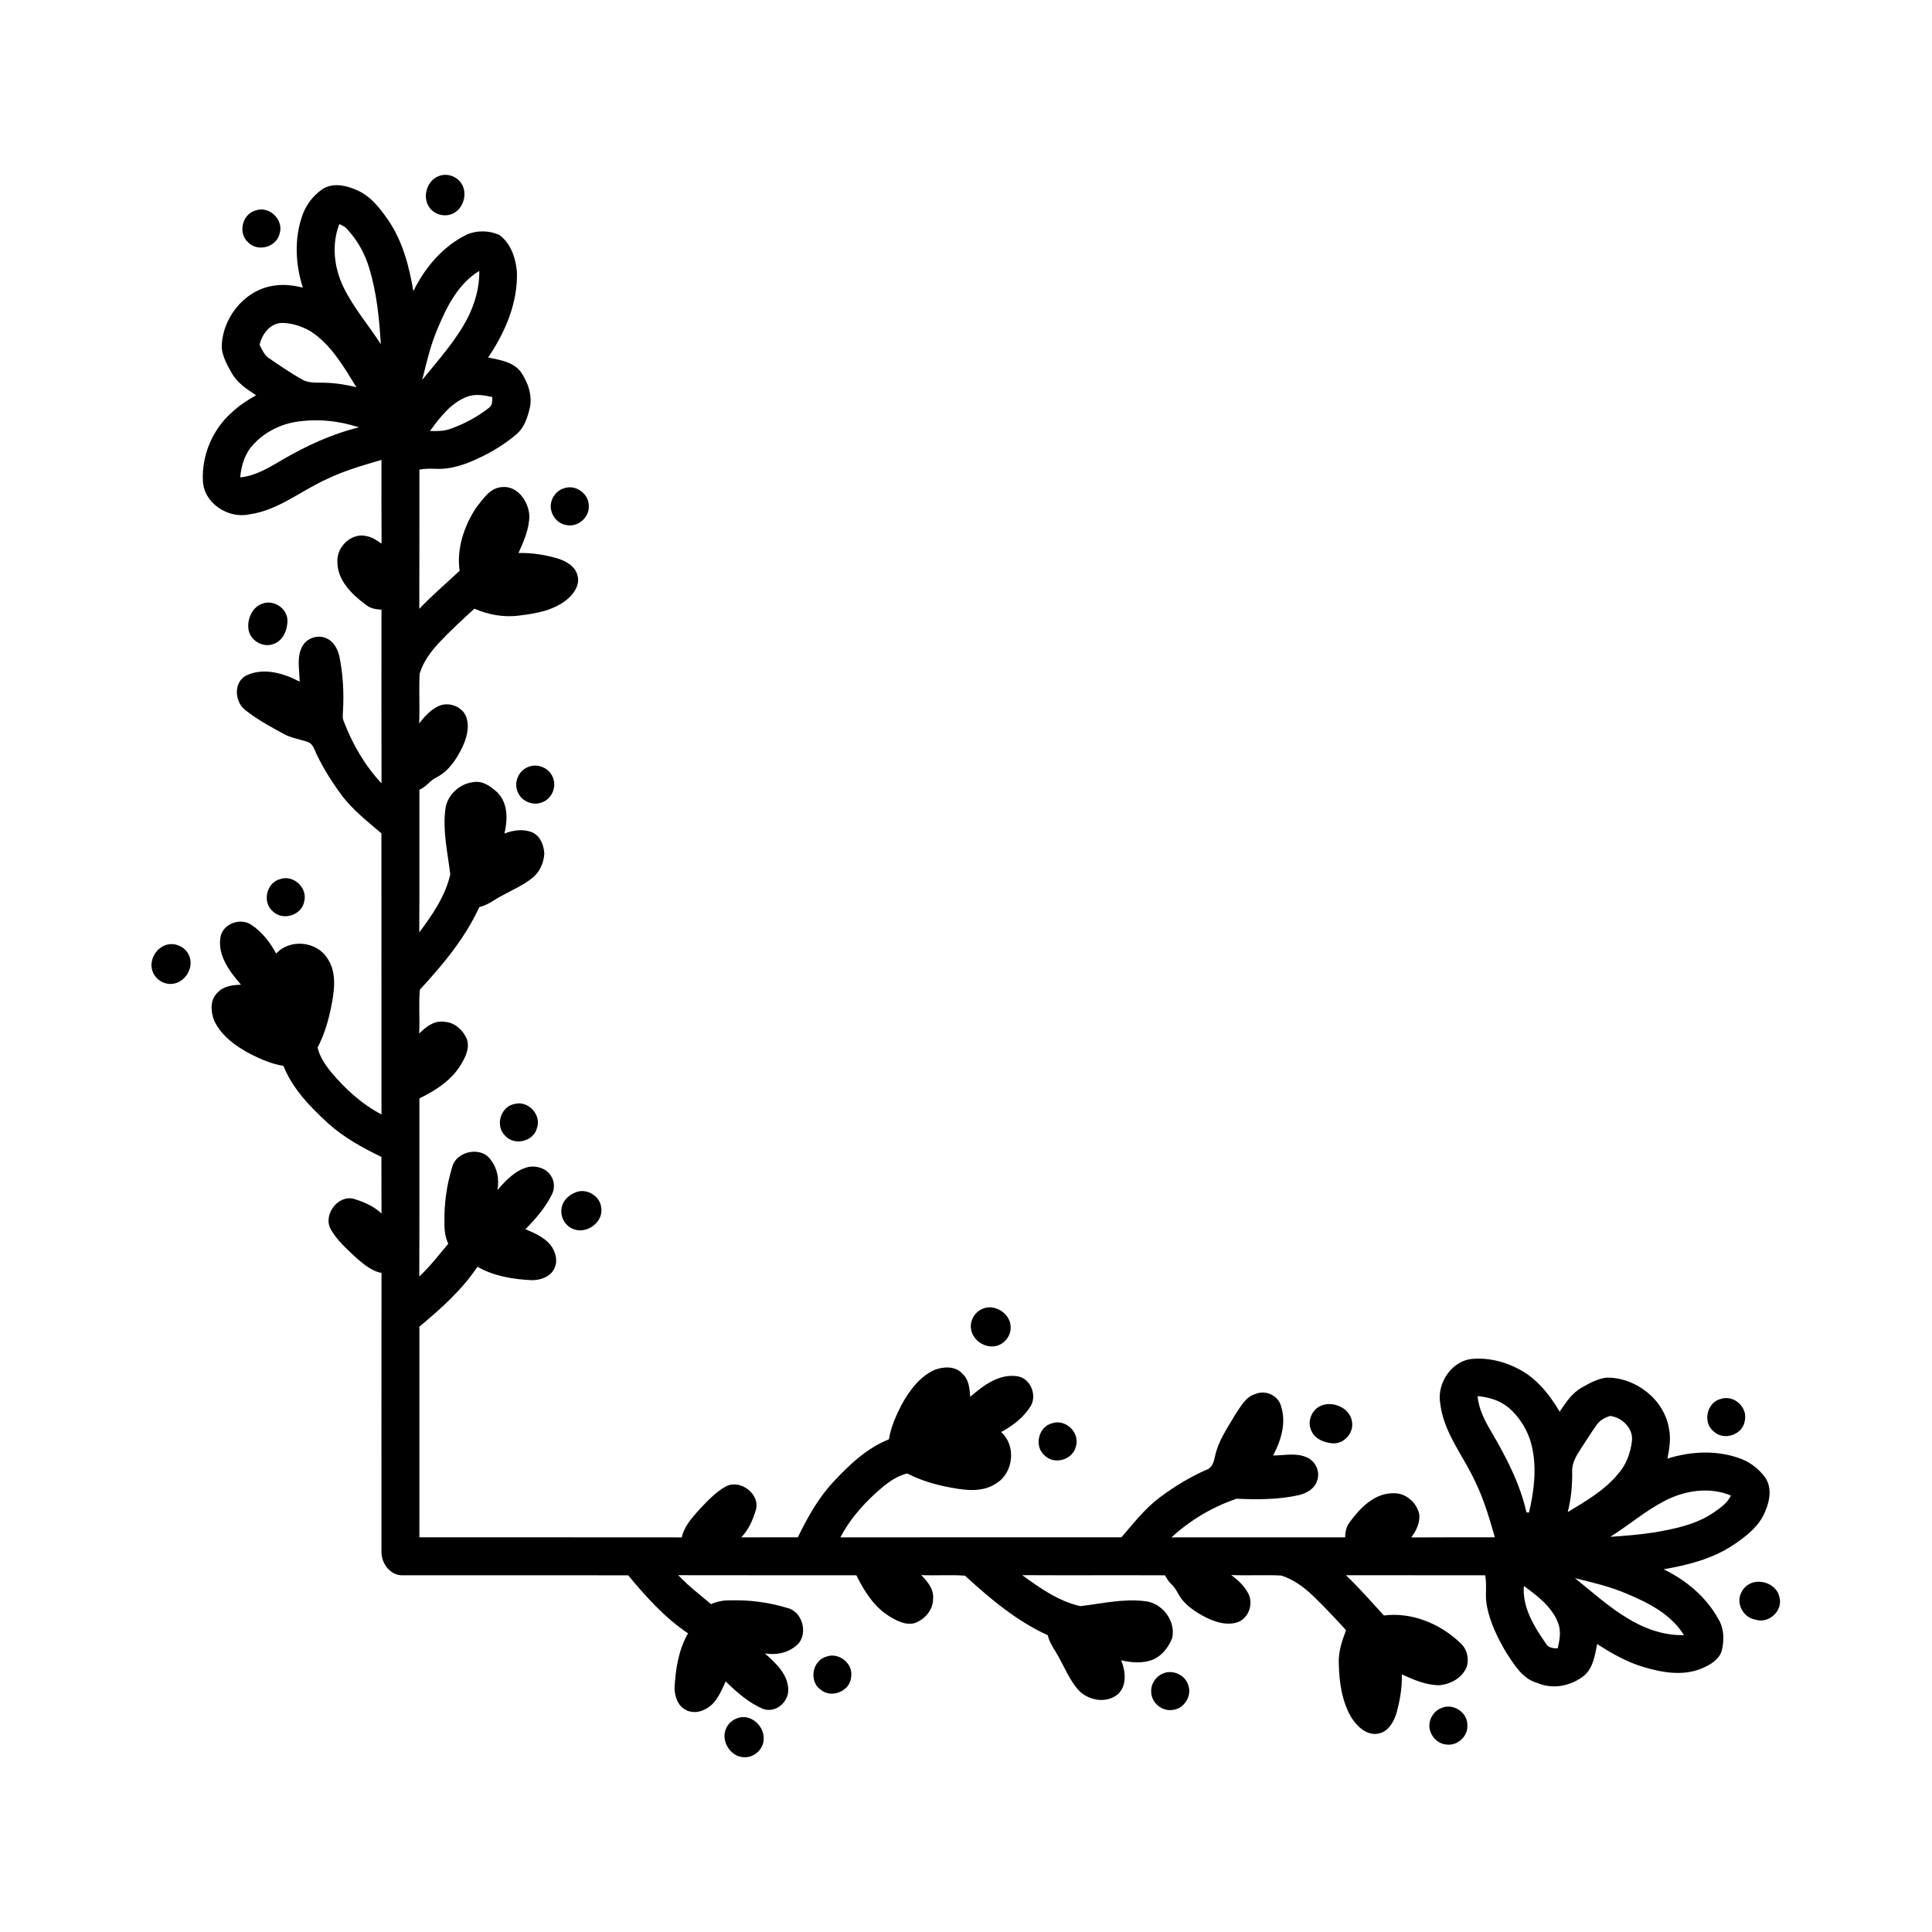 <?xml version="1.0" encoding="UTF-8"?>
<!-- Uploaded to: ICON Repo, www.iconrepo.com, Generator: ICON Repo Mixer Tools -->
<svg fill="#000000" width="800px" height="800px" version="1.1" viewBox="144 144 512 512" xmlns="http://www.w3.org/2000/svg">
 <g>
  <path d="m260.13 190.73c2.176-0.977 4.93-0.074 6.176 1.934 1.812 2.812 0.328 7.254-2.957 8.188-1.965 0.605-4.254-0.109-5.477-1.77-2.035-2.644-0.848-7.102 2.258-8.352z"/>
  <path d="m229.41 194.14c2.723-1.766 6.227-1.07 9.008 0.191 3.754 1.52 6.293 4.863 8.52 8.086 3.781 5.559 5.5 12.188 6.609 18.738 3.051-6.254 7.824-11.879 14.141-14.984 2.691-1.18 5.965-1.121 8.629 0.086 3.059 2.207 4.371 6.176 4.672 9.805 0.266 8.176-3.109 16.02-7.633 22.676 3.047 0.66 6.566 1.105 8.605 3.75 1.965 2.805 3.234 6.398 2.394 9.828-0.598 2.496-1.492 5.098-3.523 6.797-3.008 2.539-6.387 4.644-9.961 6.293-3.551 1.699-7.426 3.039-11.414 2.832-1.441-0.062-2.887-0.043-4.309 0.219-0.027 12.293 0.02 24.586-0.027 36.879 3.379-3.551 7.121-6.719 10.684-10.078-0.832-5.852 1.164-11.73 4.301-16.605 1.84-2.309 3.668-5.363 6.945-5.578 4.106-0.41 7.008 3.828 7.234 7.535 0 3.519-1.469 6.809-2.879 9.953 3.644-0.121 7.277 0.504 10.758 1.551 2.039 0.738 4.25 2.004 4.848 4.262 0.754 2.371-0.719 4.727-2.449 6.242-3.539 3.098-8.383 3.969-12.914 4.5-4.07 0.566-8.176-0.191-11.93-1.805-3.203 2.918-6.383 5.863-9.355 9.012-2.203 2.359-4.184 5.059-5.148 8.168-0.227 4.394 0.059 8.809-0.133 13.211 1.406-1.773 2.969-3.547 5.043-4.535 2.68-1.324 6.449 0 7.457 2.887 0.906 2.664 0.086 5.559-1.078 8.016-1.516 3.117-3.566 6.227-6.719 7.887-1.785 0.793-2.828 2.594-4.637 3.344-0.031 12.594 0.035 25.195-0.035 37.797 3.473-4.656 6.906-9.625 8.211-15.348-0.652-5.684-2.039-11.395-1.312-17.145 0.355-3.777 3.727-6.941 7.449-7.34 2.438-0.445 4.621 1.156 6.316 2.703 2.879 2.832 2.797 7.285 1.902 10.938 2.352-0.941 5.113-1.312 7.496-0.27 2.09 1.004 2.953 3.434 3.078 5.613-0.16 2.457-1.254 4.926-3.231 6.461-2.309 1.852-5.039 3.039-7.617 4.449-2.141 1.059-4.019 2.676-6.383 3.234-3.773 8.238-9.664 15.277-15.758 21.883-0.336 3.852 0.027 7.754-0.18 11.625 1.797-1.801 4.164-3.633 6.879-3.086 2.609 0.172 4.742 2.207 5.75 4.512 0.824 2.289-0.305 4.691-1.461 6.648-2.496 4.246-6.773 7.012-11.105 9.102-0.035 15.734 0.035 31.473-0.035 47.207 2.848-2.641 5.184-5.734 7.688-8.676-0.832-1.742-1.062-3.676-1.012-5.582-0.121-5.004 0.594-10.02 2.066-14.797 1.102-4.215 7.727-5.555 10.191-1.859 1.797 2.238 2.281 5.219 1.789 8 2.266-2.594 4.797-5.328 8.285-6.129 2.168-0.383 4.688 0.422 5.891 2.352 0.953 1.461 1.055 3.43 0.238 4.977-1.73 3.473-4.293 6.441-7 9.176 2.383 1.027 4.894 2.102 6.609 4.133 1.363 1.777 2.121 4.336 0.973 6.418-1.035 2.102-3.519 2.91-5.707 2.973-5.027-0.219-10.168-1.035-14.594-3.562-4.133 6.172-9.719 11.145-15.383 15.871-0.016 18.605-0.004 37.215-0.004 55.824 23.18 0.02 46.359-0.02 69.535 0.02 0.605-2.84 2.594-5.051 4.453-7.164 2.195-2.316 4.387-4.758 7.219-6.328 3.742-2.023 9.07 1.895 7.996 6.109-0.797 2.68-1.93 5.34-3.906 7.379 5-0.031 10.004 0 15-0.023 2.559-5.258 5.43-10.449 9.465-14.734 4.199-4.508 8.844-8.922 14.664-11.219 0.527-3.199 1.832-6.203 3.312-9.062 2.047-3.777 4.762-7.492 8.773-9.34 2.438-0.934 5.656-1.078 7.492 1.102 1.652 1.543 1.816 3.91 1.98 6.027 3.434-2.984 7.617-6.168 12.457-5.453 3.457 0.5 5.269 4.883 3.613 7.824-1.852 3.059-4.777 5.297-7.887 6.973 4.035 3.562 3.312 10.742-1.219 13.555-4.102 2.801-9.34 1.73-13.867 0.809-3.391-0.734-6.707-1.809-9.797-3.391-2.352 0.551-4.418 1.906-6.277 3.398-4.562 3.785-8.664 8.242-11.43 13.527 24.82-0.012 49.645 0.004 74.473-0.012 3.246-3.734 6.293-7.734 10.316-10.68 3.867-2.859 7.992-5.391 12.41-7.297 1.391-0.535 1.77-2.129 2.066-3.426 0.852-4.125 3.328-7.629 5.422-11.199 1.418-2.039 2.672-4.621 5.258-5.359 2.727-1.234 6.281 0.461 6.891 3.43 1.348 4.375-0.109 8.957-2.164 12.852 2.992-0.004 6.191-0.805 9.02 0.539 2.285 0.992 3.547 3.879 2.613 6.219-0.66 2.055-2.731 3.234-4.715 3.723-5.438 1.23-11.051 1.219-16.586 0.973-6.367 2.156-12.324 5.684-17.266 10.246 15.34-0.02 30.68-0.02 46.027-0.004 0.023-1.516 0.344-3.047 1.359-4.223 2.711-3.715 6.519-7.531 11.453-7.473 3.184-0.094 6.039 2.34 6.781 5.371 0.371 2.324-0.73 4.535-2.09 6.34 7.391-0.055 14.781-0.012 22.172-0.027-1.41-4.902-2.836-9.812-5.051-14.422-3.148-7.016-8.516-13.195-9.434-21.059-0.949-5.434 3.156-11.57 8.867-11.828 5.027-0.332 10.102 1.301 14.25 4.113 3.613 2.543 6.316 6.141 8.543 9.914 1.574-2.371 3.203-4.883 5.738-6.332 2.09-1.188 4.266-2.422 6.688-2.707 7.754-0.094 15.336 5.844 16.559 13.609 0.523 2.609 0.07 5.269-0.426 7.856 6.293-1.992 13.262-2.309 19.492 0.055 2.516 0.945 4.711 2.684 6.32 4.824 1.902 2.625 1.375 6.18 0.141 8.969-1.523 4.019-5.078 6.731-8.527 9.051-5.488 3.672-12.016 5.312-18.449 6.434 5.926 2.844 11.238 7.277 14.457 13.074 1.617 2.602 1.688 5.859 0.875 8.75-0.801 2.258-3.074 3.531-5.152 4.422-4.844 2.062-10.312 1.176-15.195-0.258-4.523-1.312-8.66-3.617-12.582-6.191-0.598 2.934-1.031 6.285-3.445 8.355-3.391 2.734-8.211 3.762-12.297 2.008-4.07-1.066-6.273-4.91-8.414-8.184-2.211-3.769-4.195-7.777-5.043-12.094-0.605-2.734 0.039-5.551-0.484-8.293-12.297-0.031-24.602 0.004-36.898-0.02 3.555 3.359 6.731 7.094 10.07 10.664 7.375-0.93 14.887 2.168 20.184 7.238 1.789 1.52 2.453 4.129 1.762 6.352-1.148 2.934-4.262 4.644-7.285 4.898-3.504 0-6.781-1.461-9.918-2.863 0.105 3.508-0.52 6.988-1.445 10.359-0.746 2.301-2.184 4.844-4.777 5.32-3.078 0.613-5.648-1.895-7.16-4.277-2.512-4.269-3.223-9.363-3.328-14.238-0.148-3.09 0.84-6.047 1.922-8.887-2.84-3.109-5.719-6.188-8.754-9.102-2.418-2.312-5.211-4.391-8.434-5.383-4.406-0.219-8.824 0.051-13.23-0.129 1.742 1.285 3.387 2.809 4.43 4.727 1.531 2.688 0.285 6.641-2.668 7.746-2.559 0.906-5.344 0.191-7.727-0.887-2.519-1.176-4.965-2.672-6.816-4.769-1.242-1.359-1.75-3.238-3.148-4.453-0.695-0.648-1.176-1.469-1.613-2.293-12.621-0.055-25.234 0.027-37.852-0.039 4.699 3.422 9.645 6.914 15.391 8.211 5.668-0.664 11.367-2.039 17.109-1.324 4.586 0.414 8.32 5.312 7.219 9.84-0.98 2.449-2.75 4.723-5.258 5.719-2.644 1.008-5.551 0.727-8.246 0.117 1.152 2.801 1.586 6.625-0.793 8.926-3.16 2.715-8.211 1.727-10.781-1.324-1.988-2.363-3.219-5.238-4.695-7.93-1.047-2.117-2.66-3.969-3.184-6.32-8.258-3.773-15.301-9.688-21.926-15.777-3.856-0.301-7.746 0.023-11.609-0.16 1.672 1.676 3.434 3.801 3.141 6.348 0.016 2.926-2.258 5.457-4.922 6.391-2.465 0.617-4.883-0.688-6.902-1.973-3.938-2.531-6.477-6.609-8.5-10.715-15.738-0.027-31.473 0.027-47.211-0.023 2.66 2.824 5.742 5.172 8.695 7.668 1.598-0.723 3.34-1.043 5.094-0.996 5.152-0.156 10.332 0.535 15.258 2.051 4.238 1.098 5.609 7.727 1.887 10.207-2.238 1.793-5.215 2.266-7.992 1.793 2.891 2.539 6.254 5.602 6.211 9.766-0.008 3.336-3.535 6.176-6.766 4.91-3.766-1.633-6.902-4.406-9.809-7.25-1.312 2.859-2.648 6.242-5.773 7.539-1.691 0.836-3.84 0.809-5.379-0.34-1.703-1.176-2.312-3.363-2.406-5.328 0.254-5.035 1.035-10.18 3.578-14.617-6.172-4.125-11.148-9.703-15.859-15.371-19.871-0.035-39.742 0-59.609-0.016-3.371 0.227-5.859-3.164-5.773-6.297 0-24.605-0.016-49.211 0.008-73.824-2.852-0.547-5.047-2.582-7.168-4.426-2.312-2.207-4.766-4.394-6.324-7.231-2.008-3.738 1.898-9.039 6.086-7.992 2.691 0.809 5.336 1.945 7.41 3.891-0.039-4.996 0-9.992-0.027-14.984-5.035-2.438-10-5.164-14.168-8.941-4.731-4.336-9.391-9.133-11.801-15.195-3.07-0.465-5.949-1.738-8.703-3.117-3.906-2.066-7.766-4.809-9.676-8.93-0.875-2.336-1.121-5.398 0.848-7.269 1.551-1.824 4.051-2.129 6.297-2.176-2.977-3.465-6.211-7.652-5.469-12.52 0.523-3.562 5.133-5.32 8.062-3.457 2.922 1.879 5.09 4.703 6.727 7.731 3.594-4.027 10.762-3.297 13.57 1.254 2.637 3.859 1.801 8.812 0.949 13.109-0.738 3.637-1.832 7.219-3.547 10.52 0.535 2.352 1.895 4.414 3.387 6.277 3.785 4.582 8.258 8.676 13.543 11.457-0.02-24.832 0.004-49.66-0.016-74.488-3.75-3.246-7.762-6.305-10.699-10.348-2.406-3.242-4.555-6.676-6.328-10.301-0.68-1.277-0.965-3.031-2.5-3.582-2.121-0.73-4.402-1.027-6.383-2.141-3.531-1.91-7.094-3.844-10.238-6.363-2.766-2.199-3.082-7.231 0.246-9.074 4.621-2.231 9.941-0.664 14.23 1.605-0.016-3.09-0.863-6.438 0.68-9.301 1.133-2.215 4.043-3.234 6.32-2.234 2.031 0.801 3.113 2.938 3.555 4.957 0.949 4.727 1.211 9.578 0.926 14.387-0.031 0.906-0.188 1.859 0.211 2.715 2.293 6.016 5.598 11.707 10.004 16.422-0.027-15.344-0.023-30.691-0.008-46.035-1.516-0.047-3.07-0.34-4.242-1.371-3.699-2.715-7.512-6.504-7.453-11.426-0.16-3.957 3.875-7.754 7.836-6.66 1.461 0.262 2.68 1.148 3.879 1.969-0.059-7.402-0.016-14.797-0.023-22.191-4.902 1.426-9.832 2.84-14.445 5.062-6.902 3.098-12.973 8.348-20.691 9.391-5.516 1.145-11.91-2.977-12.184-8.824-0.375-6.785 2.535-13.707 7.644-18.195 1.914-1.828 4.156-3.262 6.438-4.57-2.387-1.582-4.91-3.203-6.371-5.754-1.195-2.102-2.445-4.297-2.723-6.734-0.066-7.648 5.715-15.141 13.34-16.477 2.711-0.531 5.496-0.219 8.152 0.445-1.973-6.184-2.32-13.004-0.113-19.176 0.965-2.777 2.856-5.231 5.269-6.898m4.527 9.227c-2.168 5.484-1.379 11.75 1.199 16.949 2.641 5.356 6.594 9.895 9.785 14.91-0.402-6.766-1.078-13.578-3.043-20.086-1.164-3.965-3.242-7.672-6.106-10.656-0.496-0.543-1.215-0.77-1.836-1.117m26.109 27.512c-1.918 4.418-2.996 9.121-4.156 13.77 4.289-5.273 8.922-10.379 12.074-16.461 1.895-3.848 3.16-8.074 3.039-12.402-5.516 3.348-8.547 9.355-10.957 15.094m-47.254 4.477c0.676 1.328 1.27 2.82 2.606 3.637 2.809 1.914 5.633 3.844 8.59 5.527 1.895 1.125 4.144 0.785 6.242 0.898 2.773 0.086 5.527 0.512 8.215 1.18-3.379-5.461-6.699-11.328-12.25-14.891-2.297-1.285-4.922-2.148-7.574-2.141-3.078 0.125-5.207 2.996-5.828 5.789m54.914 13.801c-4.281 1.652-7.137 5.477-9.758 9.055 1.789 0.016 3.617 0.07 5.332-0.547 3.742-1.316 7.297-3.215 10.414-5.691 0.863-0.637 0.707-1.816 0.785-2.766-2.219-0.48-4.586-0.93-6.773-0.051m-45.312 6.633c-4.664 0.77-9.086 3.188-12.047 6.918-1.68 2.242-2.445 5.019-2.688 7.789 4.035-0.395 7.547-2.543 10.961-4.543 6.418-3.773 13.266-6.938 20.516-8.715-5.371-1.773-11.145-2.332-16.742-1.449m313.18 258.18c0.301 3.527 2.004 6.695 3.777 9.691 3.879 6.629 7.492 13.59 9.172 21.133 0.215 0.012 0.445 0.02 0.68 0.031 1.328-5.684 2.09-11.668 0.781-17.434-0.918-4.086-3.188-7.848-6.398-10.527-2.273-1.816-5.156-2.633-8.012-2.894m31.496 7.719c-1.43 1.973-2.684 4.059-4.035 6.082-1.219 1.875-2.527 3.91-2.391 6.242 0.039 3.598-0.273 7.203-1.18 10.695 4.801-2.906 9.805-5.773 13.402-10.191 2.106-2.367 3.219-5.465 3.609-8.574 0.441-3.367-2.59-6.328-5.762-6.711-1.43 0.402-2.809 1.199-3.644 2.457m17.996 20.094c-5.098 2.644-9.461 6.449-14.32 9.473 3.894-0.258 7.793-0.562 11.652-1.16 5.484-0.938 11.148-2.109 15.812-5.316 1.715-1.234 3.613-2.461 4.492-4.469-5.699-2.371-12.289-1.336-17.637 1.473m-23.691 20.43c4.457 3.562 8.703 7.43 13.59 10.422 4.562 2.863 9.855 4.824 15.297 4.676-3.359-5.492-9.344-8.535-15.09-10.945-4.426-1.91-9.133-3.008-13.797-4.152m-13.527 2.07c-0.465 5.621 2.676 10.695 5.746 15.141 0.625 1.207 1.996 1.438 3.234 1.375 0.5-2.227 0.949-4.606 0.051-6.797-1.668-4.254-5.465-7.113-9.031-9.719z"/>
  <path d="m211.76 199.77c3.625-1.309 7.57 2.551 6.32 6.215-0.84 3.519-5.746 4.852-8.277 2.285-2.82-2.418-1.652-7.562 1.957-8.5z"/>
  <path d="m293.87 273.28c2.977-0.781 6.211 1.711 6.16 4.801 0.176 3.031-2.844 5.656-5.828 5.082-2.969-0.371-5.008-3.723-3.988-6.539 0.516-1.656 1.965-2.973 3.656-3.344z"/>
  <path d="m213.69 303.92c2.914-0.996 6.328 1.273 6.488 4.359 0.055 2.559-1.109 5.551-3.746 6.398-2.777 1.062-6.141-0.938-6.582-3.871-0.398-2.75 1.012-6.039 3.84-6.887z"/>
  <path d="m283.79 347.33c2.539-1.223 5.891 0.184 6.781 2.863 0.988 2.5-0.434 5.606-2.988 6.461-2.387 0.938-5.344-0.297-6.336-2.664-1.156-2.434 0.047-5.629 2.543-6.66z"/>
  <path d="m218.28 376.96c3.484-1.195 7.277 2.32 6.348 5.894-0.605 3.644-5.582 5.273-8.25 2.731-2.973-2.383-1.812-7.727 1.902-8.625z"/>
  <path d="m187.54 394.59c2.457-1.09 5.594 0.184 6.582 2.684 1.414 3.203-1.188 7.34-4.688 7.473-2.32 0.145-4.59-1.512-5.133-3.773-0.676-2.531 0.887-5.359 3.238-6.383z"/>
  <path d="m280.33 436.57c3.629-1.027 7.262 2.887 5.961 6.426-0.949 3.539-5.969 4.711-8.41 1.996-2.734-2.574-1.254-7.727 2.449-8.422z"/>
  <path d="m296.36 460.07c2.887-1.367 6.641 0.742 6.965 3.922 0.68 3.875-3.891 7.199-7.422 5.703-2.051-0.793-3.402-3.035-3.113-5.219 0.156-2.043 1.742-3.668 3.57-4.406z"/>
  <path d="m404.18 490.94c3.258-1.641 7.664 1.129 7.648 4.758 0.125 2.633-2.141 5.066-4.773 5.117-2.648 0.109-5.32-1.91-5.719-4.578-0.348-2.141 0.871-4.41 2.844-5.297z"/>
  <path d="m600.21 514.68c3.383-1.008 6.973 2.309 6.191 5.766-0.457 3.762-5.602 5.516-8.301 2.875-3.008-2.441-1.695-7.863 2.109-8.641z"/>
  <path d="m493.86 516.63c3.238-1.57 8.023 0.469 8.453 4.25 0.438 2.894-2.133 5.789-5.07 5.625-2.176-0.164-4.625-1.023-5.617-3.133-1.305-2.363-0.176-5.594 2.234-6.742z"/>
  <path d="m422.9 521.16c3.606-1.184 7.465 2.68 6.18 6.289-0.855 3.457-5.668 4.797-8.207 2.305-2.922-2.418-1.707-7.758 2.027-8.594z"/>
  <path d="m608.25 563.48c2.883-1.023 6.676 0.625 7.316 3.766 1.035 3.586-2.867 7.191-6.387 5.965-3.141-0.512-5.207-4.219-3.746-7.109 0.543-1.199 1.582-2.168 2.816-2.621z"/>
  <path d="m362.89 583.06c3.348-1.355 7.301 1.809 6.672 5.375-0.266 3.777-5.305 5.797-8.141 3.301-3.07-2.234-2.164-7.578 1.469-8.676z"/>
  <path d="m452.01 587.58c2.57-1.27 5.992 0.18 6.856 2.914 1.109 2.816-0.957 6.258-3.953 6.637-2.832 0.535-5.777-1.797-5.824-4.691-0.168-2.027 1.082-4.035 2.922-4.859z"/>
  <path d="m526.07 596.61c3.008-1.285 6.781 1.145 6.793 4.426 0.301 2.938-2.484 5.625-5.402 5.297-2.856-0.129-5.117-3.035-4.59-5.828 0.293-1.742 1.527-3.293 3.199-3.894z"/>
  <path d="m339.29 599.38c3.566-1.453 7.398 2.047 7.082 5.66-0.113 2.668-2.676 4.871-5.324 4.637-3.465-0.141-6.012-4.254-4.699-7.426 0.508-1.324 1.609-2.391 2.941-2.871z"/>
 </g>
</svg>